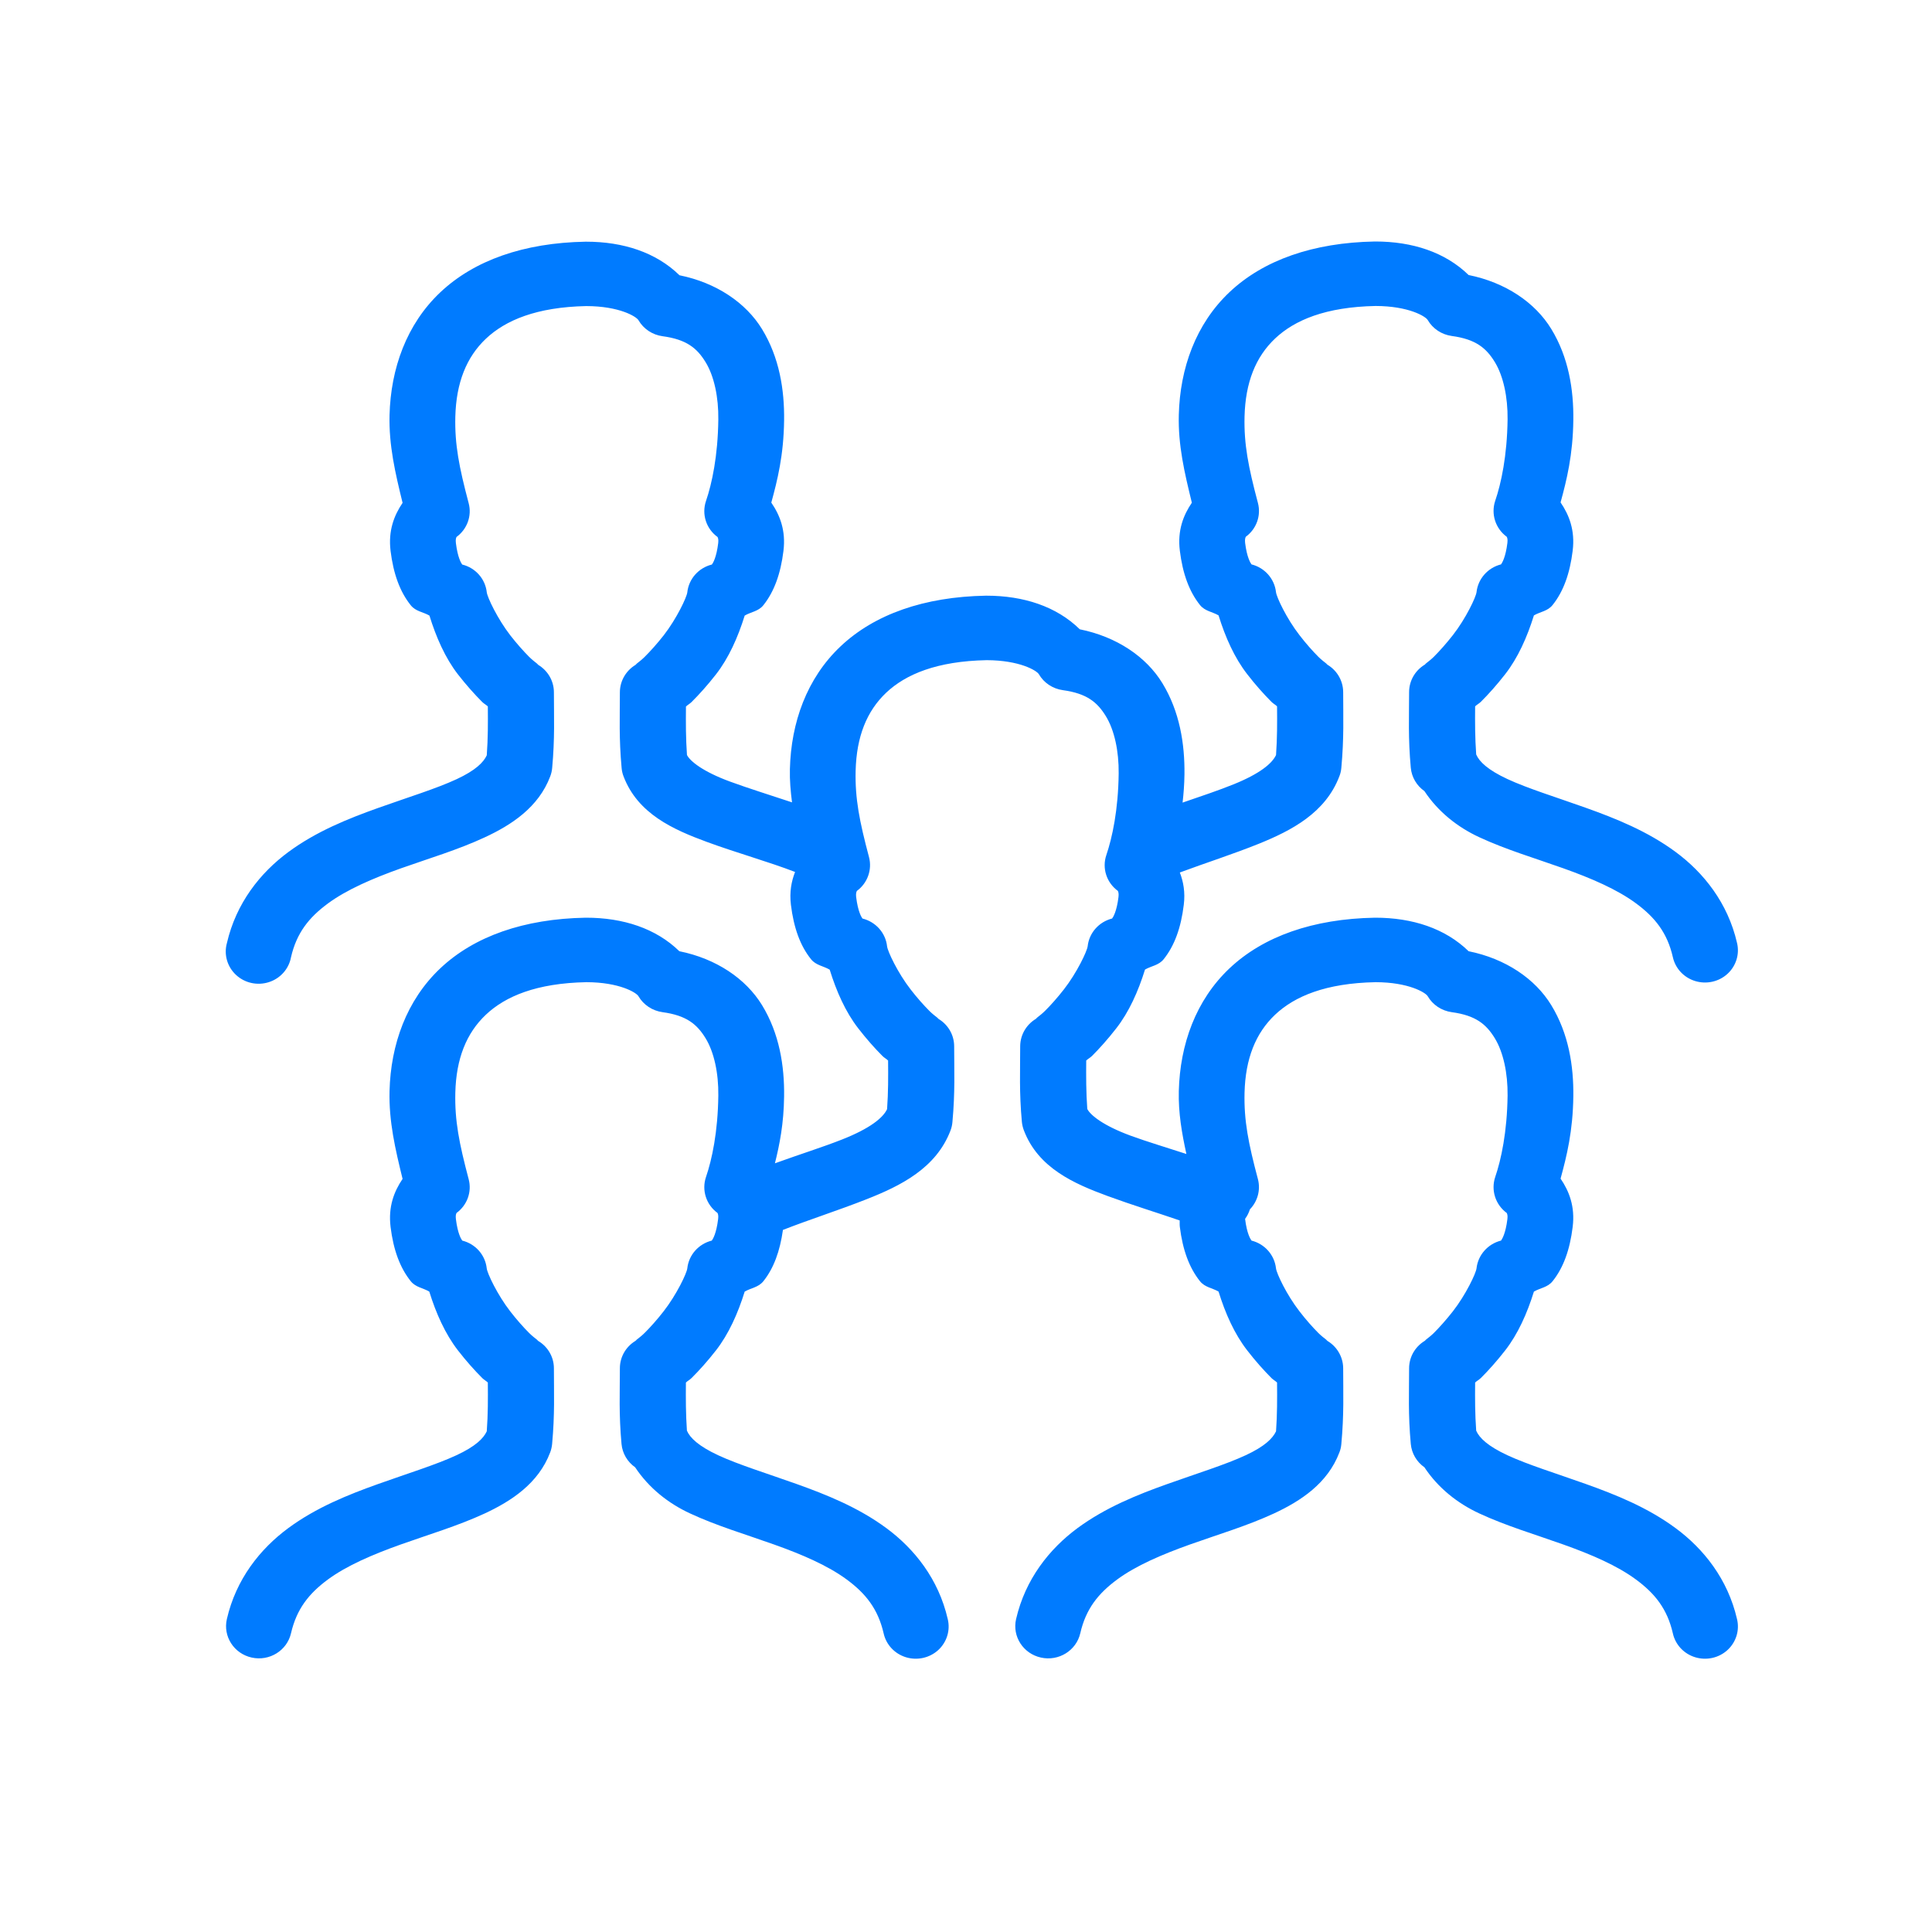 <svg xmlns="http://www.w3.org/2000/svg" width="40" height="40" viewBox="0 0 40 40">
  <g fill="none" fill-rule="evenodd">
    <rect width="40" height="40"/>
    <path fill="#007BFF" d="M24.464,3.38813179e-21 C23.184,0.023 22.156,0.387 21.456,1.048 C20.756,1.709 20.43,2.627 20.406,3.59 C20.406,3.59 20.406,3.591 20.406,3.591 C20.39,4.218 20.523,4.784 20.676,5.408 C20.5,5.667 20.376,5.982 20.427,6.398 C20.427,6.399 20.427,6.399 20.427,6.4 C20.486,6.878 20.621,7.246 20.844,7.526 C20.947,7.654 21.097,7.664 21.229,7.741 C21.368,8.19 21.557,8.617 21.822,8.958 C21.991,9.177 22.165,9.371 22.323,9.53 C22.361,9.568 22.407,9.591 22.44,9.624 C22.443,9.962 22.444,10.28 22.419,10.632 C22.337,10.807 22.085,11.018 21.544,11.237 C21.238,11.361 20.872,11.484 20.484,11.617 C20.505,11.436 20.52,11.245 20.523,11.031 C20.523,11.031 20.523,11.03 20.523,11.03 C20.53,10.401 20.425,9.732 20.065,9.143 C19.731,8.597 19.12,8.183 18.356,8.029 C17.872,7.554 17.19,7.333 16.423,7.333 C16.419,7.333 16.415,7.333 16.411,7.333 C15.131,7.356 14.103,7.72 13.403,8.382 C12.703,9.043 12.378,9.96 12.354,10.923 C12.354,10.924 12.354,10.924 12.354,10.924 C12.348,11.16 12.369,11.387 12.398,11.612 C11.935,11.458 11.484,11.318 11.112,11.181 C10.553,10.975 10.289,10.761 10.223,10.632 C10.198,10.282 10.199,9.965 10.202,9.628 C10.235,9.595 10.281,9.572 10.319,9.534 C10.478,9.376 10.652,9.182 10.822,8.964 C11.088,8.623 11.278,8.195 11.418,7.745 C11.55,7.667 11.702,7.659 11.805,7.53 C12.028,7.25 12.162,6.881 12.221,6.404 L12.221,6.402 C12.272,5.984 12.148,5.667 11.969,5.406 C12.097,4.937 12.225,4.425 12.234,3.702 C12.242,3.072 12.137,2.403 11.777,1.814 C11.443,1.268 10.831,0.853 10.068,0.699 C9.583,0.225 8.902,0.004 8.136,0.004 C8.131,0.004 8.127,0.004 8.122,0.004 C6.843,0.027 5.816,0.391 5.116,1.052 C4.416,1.713 4.09,2.631 4.065,3.594 C4.065,3.594 4.065,3.595 4.065,3.595 C4.05,4.222 4.182,4.788 4.335,5.411 C4.159,5.671 4.036,5.986 4.086,6.402 C4.086,6.403 4.086,6.403 4.086,6.404 C4.145,6.882 4.28,7.252 4.504,7.531 C4.607,7.66 4.759,7.668 4.891,7.745 C5.03,8.194 5.217,8.621 5.481,8.962 C5.651,9.18 5.824,9.374 5.983,9.533 C6.021,9.571 6.067,9.593 6.1,9.626 C6.103,9.967 6.104,10.284 6.078,10.638 C6.01,10.784 5.846,10.95 5.452,11.133 C5.035,11.327 4.448,11.507 3.828,11.728 C3.209,11.949 2.55,12.212 1.968,12.642 C1.387,13.071 0.889,13.698 0.698,14.525 C0.632,14.761 0.704,15.015 0.886,15.184 C1.067,15.353 1.329,15.411 1.567,15.334 C1.805,15.258 1.981,15.059 2.025,14.818 C2.141,14.316 2.394,13.997 2.787,13.707 C3.18,13.417 3.719,13.186 4.295,12.98 C4.872,12.775 5.48,12.595 6.035,12.337 C6.589,12.08 7.149,11.716 7.392,11.074 C7.413,11.018 7.427,10.96 7.432,10.901 C7.489,10.281 7.468,9.845 7.468,9.333 C7.468,9.086 7.328,8.859 7.104,8.743 C7.215,8.8 7.07,8.714 6.956,8.6 C6.842,8.486 6.7,8.327 6.566,8.155 C6.299,7.81 6.09,7.367 6.078,7.263 C6.048,6.986 5.845,6.756 5.569,6.688 C5.547,6.657 5.476,6.544 5.439,6.245 C5.43,6.173 5.441,6.138 5.452,6.117 C5.673,5.955 5.773,5.678 5.703,5.417 C5.506,4.672 5.413,4.206 5.427,3.626 C5.445,2.926 5.656,2.394 6.061,2.012 C6.464,1.631 7.108,1.358 8.136,1.337 L8.137,1.337 C8.824,1.338 9.175,1.554 9.219,1.63 C9.324,1.81 9.508,1.933 9.718,1.961 C10.215,2.028 10.432,2.209 10.609,2.499 C10.786,2.788 10.878,3.224 10.872,3.686 C10.863,4.441 10.74,5.012 10.617,5.372 C10.524,5.646 10.62,5.947 10.856,6.118 C10.867,6.139 10.878,6.174 10.87,6.243 C10.833,6.544 10.762,6.657 10.739,6.688 C10.463,6.756 10.26,6.986 10.23,7.263 C10.219,7.365 10.009,7.809 9.741,8.154 C9.606,8.326 9.463,8.485 9.348,8.599 C9.234,8.713 9.088,8.8 9.198,8.743 C8.974,8.859 8.834,9.086 8.834,9.333 C8.834,9.844 8.813,10.281 8.87,10.901 C8.875,10.96 8.888,11.018 8.91,11.074 C9.205,11.851 9.943,12.176 10.632,12.43 C11.255,12.659 11.909,12.84 12.461,13.053 C12.385,13.248 12.343,13.468 12.375,13.732 C12.375,13.732 12.375,13.733 12.375,13.733 C12.434,14.211 12.567,14.58 12.791,14.859 C12.894,14.988 13.046,14.998 13.178,15.076 C13.317,15.524 13.505,15.951 13.77,16.292 C13.939,16.51 14.112,16.705 14.27,16.863 C14.308,16.901 14.354,16.924 14.387,16.957 C14.39,17.295 14.391,17.613 14.366,17.964 C14.281,18.146 14.007,18.366 13.434,18.592 C13.037,18.749 12.551,18.901 12.044,19.085 C12.141,18.694 12.227,18.269 12.234,17.698 C12.242,17.069 12.137,16.399 11.777,15.81 C11.442,15.263 10.83,14.848 10.065,14.694 C9.581,14.221 8.901,14 8.136,14 C8.132,14 8.128,14 8.124,14 C6.844,14.023 5.816,14.387 5.116,15.048 C4.416,15.709 4.089,16.627 4.065,17.59 C4.065,17.59 4.065,17.591 4.065,17.591 C4.05,18.218 4.182,18.784 4.335,19.408 C4.159,19.667 4.036,19.982 4.086,20.398 C4.086,20.399 4.086,20.399 4.086,20.4 C4.145,20.878 4.28,21.246 4.504,21.526 C4.607,21.654 4.757,21.664 4.888,21.741 C5.027,22.19 5.217,22.617 5.481,22.958 C5.651,23.177 5.824,23.371 5.983,23.53 C6.021,23.568 6.067,23.591 6.1,23.624 C6.103,23.963 6.104,24.281 6.078,24.634 C6.01,24.78 5.845,24.946 5.451,25.129 C5.034,25.323 4.448,25.504 3.828,25.725 C3.209,25.946 2.548,26.21 1.967,26.639 C1.385,27.069 0.887,27.694 0.697,28.521 C0.614,28.88 0.844,29.237 1.211,29.318 C1.578,29.399 1.942,29.174 2.025,28.815 C2.141,28.313 2.394,27.993 2.787,27.703 C3.18,27.413 3.717,27.184 4.294,26.978 C4.871,26.772 5.48,26.592 6.035,26.335 C6.589,26.077 7.148,25.712 7.391,25.07 C7.412,25.015 7.425,24.956 7.431,24.897 C7.488,24.277 7.468,23.841 7.468,23.329 C7.468,23.082 7.327,22.854 7.102,22.74 C7.213,22.797 7.069,22.712 6.955,22.598 C6.841,22.484 6.699,22.325 6.565,22.152 C6.298,21.808 6.088,21.363 6.077,21.259 C6.047,20.983 5.845,20.754 5.57,20.685 C5.548,20.654 5.476,20.541 5.439,20.241 C5.43,20.169 5.441,20.134 5.452,20.113 C5.673,19.951 5.773,19.675 5.703,19.413 C5.506,18.668 5.413,18.202 5.427,17.622 C5.444,16.921 5.655,16.39 6.06,16.008 C6.464,15.626 7.109,15.355 8.14,15.335 C8.823,15.336 9.175,15.55 9.218,15.625 C9.323,15.805 9.507,15.927 9.717,15.956 C10.213,16.023 10.431,16.206 10.608,16.495 C10.785,16.784 10.878,17.22 10.872,17.682 C10.863,18.437 10.74,19.009 10.617,19.368 C10.524,19.641 10.62,19.941 10.855,20.113 C10.866,20.133 10.877,20.168 10.868,20.24 C10.831,20.541 10.759,20.655 10.737,20.685 C10.462,20.754 10.26,20.983 10.23,21.259 C10.219,21.361 10.008,21.805 9.739,22.15 C9.605,22.322 9.463,22.481 9.348,22.595 C9.234,22.709 9.088,22.795 9.198,22.738 C8.974,22.854 8.833,23.081 8.834,23.329 C8.834,23.84 8.811,24.277 8.868,24.897 C8.886,25.09 8.989,25.266 9.15,25.379 C9.436,25.81 9.84,26.127 10.285,26.333 C10.839,26.591 11.449,26.771 12.025,26.977 C12.602,27.182 13.139,27.413 13.532,27.703 C13.925,27.993 14.178,28.312 14.294,28.814 C14.345,29.049 14.521,29.239 14.755,29.311 C14.989,29.383 15.244,29.327 15.424,29.164 C15.603,29 15.679,28.754 15.622,28.521 C15.432,27.694 14.933,27.067 14.351,26.638 C13.77,26.209 13.11,25.945 12.491,25.724 C11.871,25.503 11.286,25.323 10.868,25.129 C10.463,24.94 10.285,24.769 10.222,24.62 C10.198,24.274 10.198,23.959 10.201,23.624 C10.234,23.591 10.281,23.568 10.319,23.53 C10.478,23.372 10.652,23.178 10.822,22.96 C11.088,22.619 11.278,22.191 11.418,21.741 C11.55,21.664 11.702,21.655 11.805,21.526 C12.018,21.259 12.147,20.909 12.21,20.464 C12.765,20.247 13.366,20.056 13.941,19.829 C14.644,19.552 15.381,19.189 15.68,18.404 C15.701,18.348 15.714,18.29 15.719,18.23 C15.776,17.61 15.755,17.174 15.755,16.663 C15.755,16.415 15.615,16.188 15.391,16.073 C15.502,16.13 15.357,16.045 15.243,15.931 C15.129,15.817 14.987,15.658 14.854,15.486 C14.586,15.141 14.377,14.696 14.366,14.592 C14.336,14.315 14.132,14.086 13.856,14.017 C13.834,13.986 13.763,13.874 13.726,13.574 C13.717,13.501 13.73,13.465 13.741,13.445 C13.961,13.284 14.06,13.007 13.992,12.746 C13.794,12.001 13.701,11.535 13.715,10.956 C13.733,10.254 13.943,9.724 14.348,9.341 C14.752,8.96 15.397,8.688 16.428,8.668 C17.11,8.67 17.464,8.883 17.508,8.958 C17.612,9.138 17.796,9.26 18.005,9.289 C18.502,9.357 18.719,9.539 18.896,9.828 C19.073,10.117 19.166,10.552 19.161,11.014 C19.152,11.77 19.028,12.342 18.906,12.702 C18.813,12.974 18.909,13.273 19.144,13.445 C19.154,13.465 19.166,13.5 19.157,13.572 C19.157,13.572 19.157,13.572 19.157,13.573 C19.12,13.874 19.047,13.987 19.025,14.017 C18.751,14.086 18.549,14.315 18.519,14.591 C18.507,14.693 18.297,15.138 18.028,15.483 C17.894,15.655 17.752,15.814 17.637,15.928 C17.522,16.043 17.377,16.128 17.487,16.072 C17.263,16.187 17.123,16.414 17.122,16.661 C17.122,17.172 17.1,17.609 17.157,18.229 C17.163,18.288 17.177,18.347 17.198,18.402 C17.495,19.183 18.238,19.507 18.931,19.762 C19.435,19.947 19.948,20.104 20.424,20.268 C20.426,20.312 20.421,20.352 20.427,20.398 C20.427,20.399 20.427,20.399 20.427,20.4 C20.486,20.878 20.621,21.246 20.844,21.526 C20.947,21.654 21.097,21.664 21.229,21.741 C21.368,22.19 21.557,22.617 21.822,22.958 C21.991,23.177 22.165,23.371 22.323,23.53 C22.361,23.568 22.407,23.591 22.44,23.624 C22.443,23.963 22.444,24.281 22.419,24.634 C22.35,24.78 22.185,24.946 21.791,25.129 C21.374,25.323 20.789,25.504 20.169,25.725 C19.549,25.946 18.889,26.21 18.307,26.639 C17.726,27.069 17.228,27.694 17.037,28.521 C16.954,28.88 17.184,29.237 17.551,29.318 C17.918,29.4 18.283,29.174 18.366,28.815 C18.481,28.313 18.735,27.993 19.128,27.703 C19.52,27.413 20.058,27.184 20.634,26.978 C21.211,26.772 21.82,26.592 22.375,26.335 C22.93,26.077 23.488,25.712 23.731,25.07 C23.753,25.015 23.766,24.956 23.771,24.897 C23.828,24.277 23.809,23.841 23.809,23.329 C23.808,23.082 23.667,22.854 23.443,22.74 C23.554,22.797 23.409,22.712 23.295,22.598 C23.181,22.484 23.039,22.325 22.906,22.152 C22.638,21.808 22.429,21.363 22.418,21.259 C22.387,20.983 22.185,20.754 21.911,20.685 C21.889,20.654 21.816,20.541 21.779,20.241 C21.779,20.238 21.78,20.237 21.779,20.234 C21.823,20.175 21.856,20.108 21.878,20.038 C22.039,19.871 22.102,19.635 22.044,19.413 C21.846,18.668 21.753,18.202 21.767,17.622 C21.785,16.921 21.995,16.39 22.4,16.008 C22.804,15.626 23.449,15.355 24.48,15.335 C25.163,15.336 25.515,15.55 25.559,15.625 C25.663,15.805 25.847,15.927 26.057,15.956 C26.554,16.023 26.771,16.206 26.948,16.495 C27.125,16.784 27.218,17.22 27.213,17.682 C27.203,18.437 27.08,19.009 26.957,19.368 C26.865,19.641 26.961,19.941 27.195,20.113 C27.206,20.133 27.218,20.168 27.209,20.24 C27.172,20.541 27.099,20.655 27.077,20.685 C26.803,20.754 26.601,20.983 26.57,21.259 C26.559,21.361 26.349,21.805 26.08,22.15 C25.945,22.322 25.803,22.481 25.689,22.595 C25.574,22.709 25.429,22.795 25.539,22.738 C25.314,22.854 25.174,23.081 25.174,23.329 C25.174,23.84 25.152,24.277 25.209,24.897 C25.227,25.09 25.33,25.266 25.491,25.379 C25.776,25.81 26.181,26.127 26.625,26.333 C27.18,26.591 27.789,26.771 28.366,26.977 C28.942,27.182 29.48,27.413 29.872,27.703 C30.265,27.993 30.519,28.312 30.634,28.814 C30.685,29.049 30.861,29.239 31.095,29.311 C31.329,29.383 31.585,29.327 31.764,29.164 C31.944,29 32.02,28.754 31.963,28.521 C31.772,27.694 31.273,27.067 30.691,26.638 C30.11,26.209 29.451,25.945 28.831,25.724 C28.212,25.503 27.626,25.323 27.209,25.129 C26.803,24.94 26.626,24.769 26.563,24.62 C26.538,24.274 26.538,23.959 26.541,23.624 C26.574,23.591 26.621,23.568 26.66,23.53 C26.819,23.372 26.992,23.178 27.162,22.96 C27.428,22.619 27.618,22.191 27.758,21.741 C27.89,21.664 28.042,21.655 28.145,21.526 C28.369,21.246 28.502,20.877 28.561,20.4 L28.561,20.398 C28.612,19.98 28.488,19.663 28.31,19.402 C28.438,18.933 28.565,18.421 28.574,17.698 C28.582,17.069 28.477,16.399 28.117,15.81 C27.783,15.263 27.17,14.848 26.406,14.694 C25.921,14.221 25.241,14 24.476,14 C24.472,14 24.468,14 24.464,14 C23.184,14.023 22.156,14.387 21.456,15.048 C20.756,15.709 20.43,16.627 20.406,17.59 C20.406,17.59 20.406,17.591 20.406,17.591 C20.395,18.04 20.469,18.463 20.563,18.892 C20.147,18.756 19.746,18.637 19.408,18.513 C18.843,18.305 18.576,18.089 18.511,17.96 C18.486,17.611 18.486,17.294 18.489,16.957 C18.522,16.924 18.569,16.901 18.608,16.863 C18.767,16.705 18.94,16.51 19.11,16.292 C19.376,15.951 19.566,15.524 19.706,15.074 C19.838,14.997 19.99,14.988 20.093,14.859 C20.317,14.579 20.451,14.21 20.509,13.732 C20.541,13.473 20.501,13.256 20.427,13.064 C20.959,12.866 21.524,12.686 22.063,12.469 C22.739,12.195 23.443,11.83 23.731,11.07 C23.753,11.015 23.766,10.956 23.771,10.897 C23.828,10.277 23.809,9.841 23.809,9.329 C23.808,9.082 23.667,8.854 23.443,8.74 C23.554,8.797 23.409,8.712 23.295,8.598 C23.181,8.484 23.039,8.325 22.906,8.152 C22.638,7.808 22.429,7.363 22.418,7.259 C22.387,6.983 22.185,6.754 21.911,6.685 C21.889,6.654 21.816,6.541 21.779,6.241 C21.771,6.169 21.782,6.134 21.793,6.113 C22.014,5.951 22.113,5.675 22.044,5.413 C21.846,4.668 21.753,4.202 21.767,3.622 C21.785,2.921 21.995,2.39 22.4,2.008 C22.804,1.626 23.449,1.355 24.48,1.335 C25.163,1.336 25.515,1.55 25.559,1.625 C25.663,1.805 25.847,1.927 26.057,1.956 C26.554,2.023 26.771,2.206 26.948,2.495 C27.125,2.784 27.218,3.22 27.213,3.682 C27.203,4.437 27.08,5.009 26.957,5.368 C26.865,5.641 26.961,5.941 27.195,6.113 C27.206,6.133 27.218,6.168 27.209,6.24 C27.172,6.541 27.099,6.655 27.077,6.685 C26.803,6.754 26.601,6.983 26.57,7.259 C26.559,7.361 26.349,7.805 26.08,8.15 C25.945,8.322 25.803,8.481 25.689,8.595 C25.574,8.709 25.429,8.795 25.539,8.738 C25.314,8.854 25.174,9.081 25.174,9.329 C25.174,9.84 25.152,10.277 25.209,10.897 C25.227,11.09 25.33,11.266 25.491,11.379 C25.776,11.81 26.181,12.127 26.625,12.333 C27.18,12.591 27.789,12.771 28.366,12.977 C28.942,13.182 29.48,13.413 29.872,13.703 C30.265,13.993 30.519,14.312 30.634,14.814 C30.685,15.049 30.861,15.239 31.095,15.311 C31.329,15.383 31.585,15.327 31.764,15.164 C31.944,15 32.02,14.754 31.963,14.521 C31.772,13.694 31.273,13.067 30.691,12.638 C30.11,12.209 29.451,11.945 28.831,11.724 C28.212,11.503 27.626,11.323 27.209,11.129 C26.803,10.94 26.626,10.769 26.563,10.62 C26.538,10.274 26.538,9.959 26.541,9.624 C26.574,9.591 26.621,9.568 26.66,9.53 C26.819,9.372 26.992,9.178 27.162,8.96 C27.428,8.619 27.618,8.191 27.758,7.741 C27.89,7.664 28.042,7.655 28.145,7.526 C28.369,7.246 28.502,6.877 28.561,6.4 L28.561,6.398 C28.612,5.98 28.488,5.663 28.31,5.402 C28.438,4.933 28.565,4.421 28.574,3.698 C28.582,3.069 28.477,2.399 28.117,1.81 C27.783,1.263 27.17,0.848 26.406,0.694 C25.921,0.221 25.241,3.38813179e-21 24.476,3.38813179e-21 C24.472,-3.43290171e-05 24.468,-3.43290171e-05 24.464,3.38813179e-21 Z" transform="translate(4 5)"/>
  </g>
</svg>
